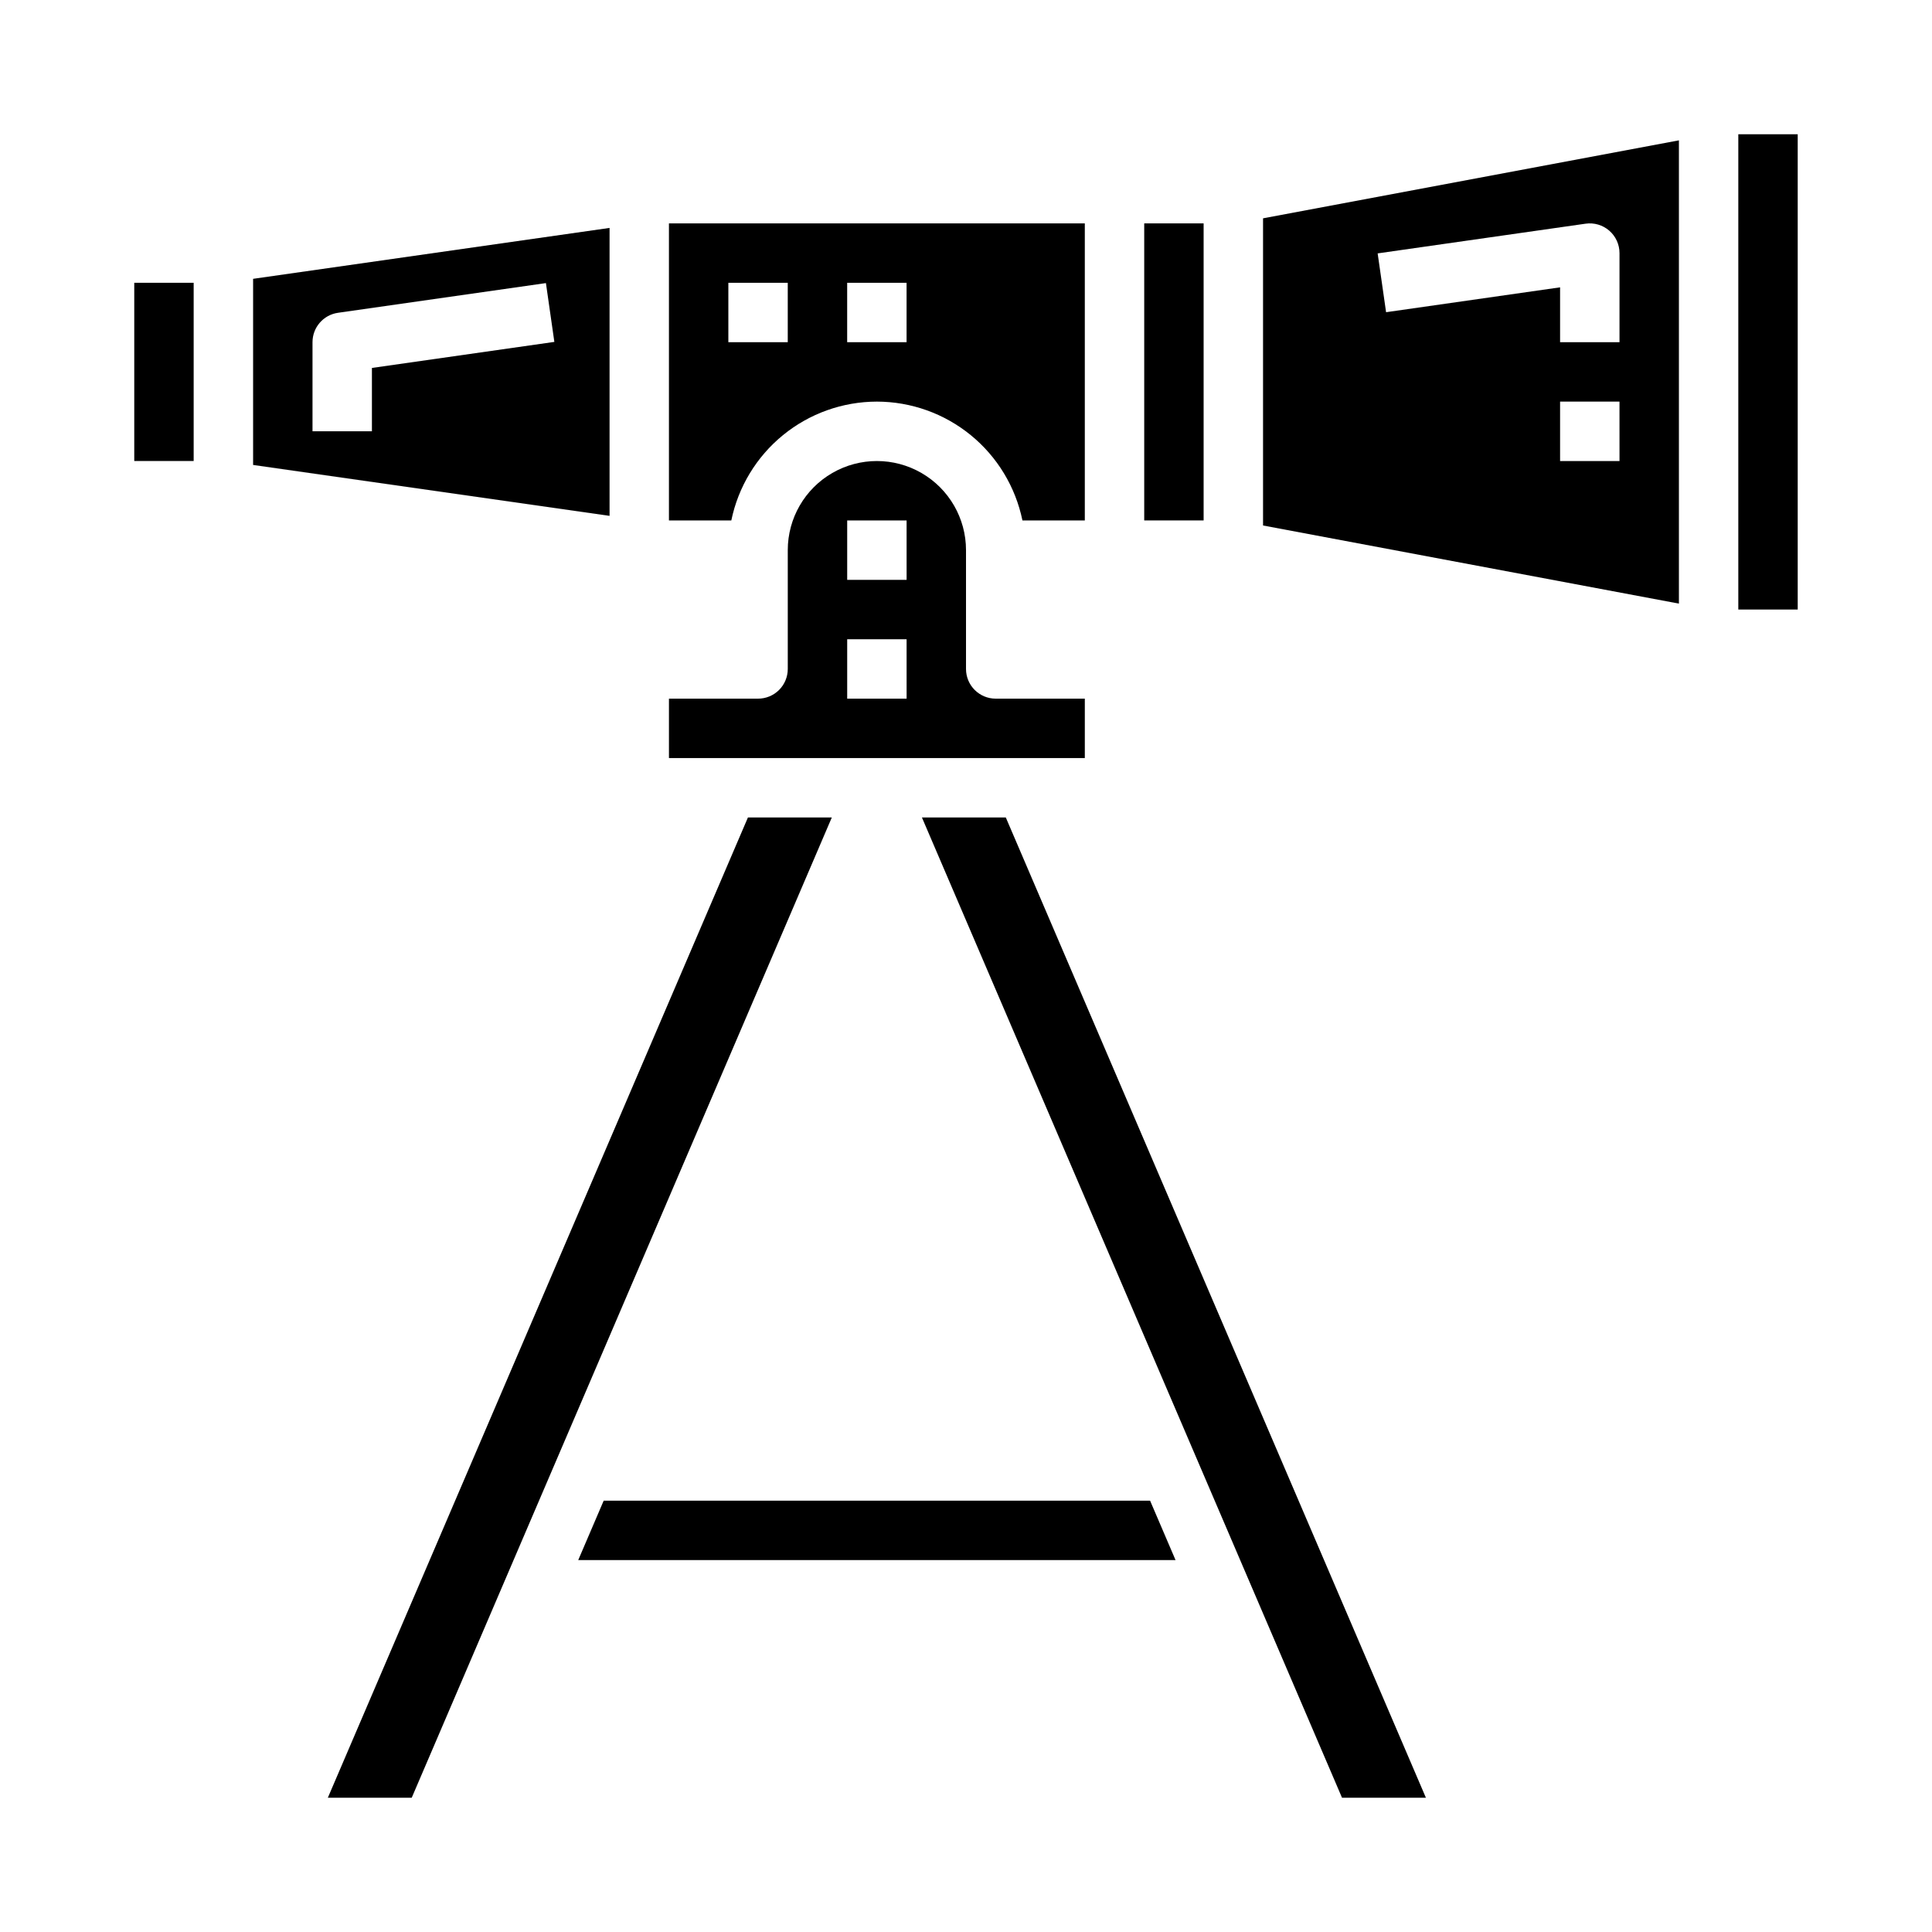 <?xml version="1.0" encoding="UTF-8"?>
<!-- Uploaded to: SVG Repo, www.svgrepo.com, Generator: SVG Repo Mixer Tools -->
<svg fill="#000000" width="800px" height="800px" version="1.1" viewBox="144 144 512 512" xmlns="http://www.w3.org/2000/svg">
 <g>
  <path d="m305.54 204.4-94.465 13.492v49.324l94.465 13.492zm-62.977 37.109v16.789h-15.746v-23.613c0-3.918 2.879-7.238 6.754-7.793l55.105-7.871 2.234 15.586z"/>
  <path d="m342.21 360.64-111.33 259.78h22.23l111.33-259.78z"/>
  <path d="m431.49 329.15h-23.617c-4.348 0-7.871-3.523-7.871-7.871v-31.488c0-8.438-4.504-16.23-11.809-20.449-7.309-4.219-16.309-4.219-23.617 0-7.309 4.219-11.809 12.012-11.809 20.449v31.488c0 2.09-0.828 4.09-2.305 5.566-1.477 1.477-3.481 2.305-5.566 2.305h-23.617v15.742l110.21 0.004zm-47.23 0h-15.746v-15.742h15.742zm0-31.488-15.746 0.004v-15.746h15.742z"/>
  <path d="m376.38 250.43c9.07 0.012 17.859 3.148 24.887 8.887 7.023 5.734 11.859 13.719 13.688 22.602h16.531v-78.719h-110.21v78.719h16.531c1.828-8.883 6.66-16.867 13.688-22.602 7.027-5.738 15.816-8.875 24.887-8.887zm-7.871-31.488h15.742v15.742l-15.742 0.004zm-31.488 0h15.742v15.742l-15.742 0.004z"/>
  <path d="m447.23 203.2h15.742v78.719h-15.742z"/>
  <path d="m179.58 218.94h15.742v47.23h-15.742z"/>
  <path d="m478.72 283.26 110.21 20.703v-122.77l-110.21 20.664zm94.465-17.082h-15.746v-15.746h15.742zm-8.992-62.898c2.262-0.324 4.551 0.348 6.277 1.844 1.723 1.496 2.715 3.664 2.715 5.949v23.617h-15.746v-14.543l-46.113 6.59-2.234-15.586z"/>
  <path d="m604.67 179.58h15.742v125.95h-15.742z"/>
  <path d="m303.98 541.7-6.746 15.742h158.3l-6.746-15.742z"/>
  <path d="m388.32 360.64 111.33 259.78h22.23l-111.33-259.78z"/>
 </g>
</svg>